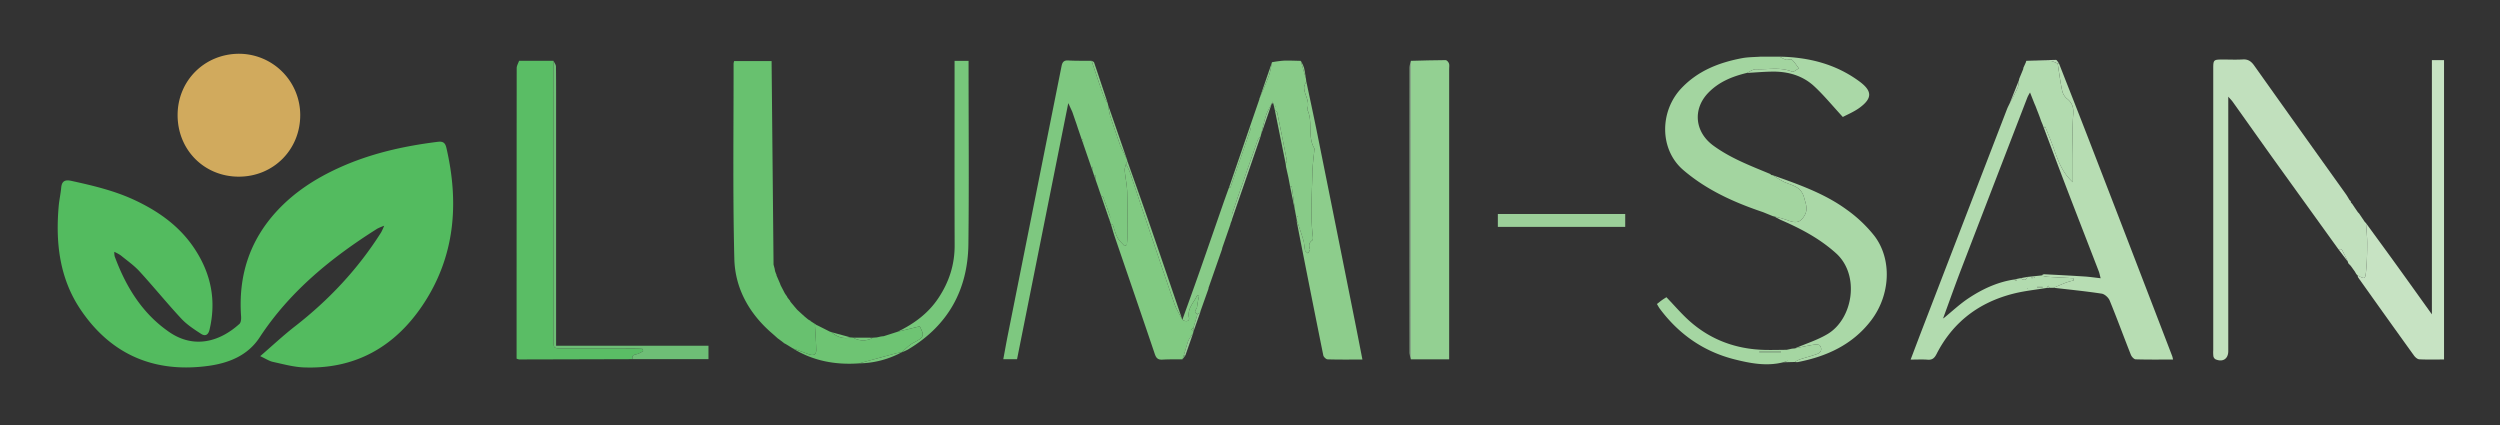 <?xml version="1.0" encoding="UTF-8"?>
<svg xmlns="http://www.w3.org/2000/svg" id="Layer_1" data-name="Layer 1" viewBox="0 0 1816.542 309.125">
  <rect x="0" y="0" width="1816.542" height="309.125" fill="#333333" stroke="none"/>
  <path d="M83.05,182.985a17.242,17.242,0,0,0,.241,3.187c8.1,22.019,19.948,41.5,39.608,55.051,17.915,12.345,36.57,7.255,51.07-5.868,1.135-1.028,1.343-3.618,1.213-5.427-2.076-29.032,5.885-54.635,25.71-76.266,12.708-13.865,28.174-23.854,45.12-31.6,22.915-10.477,47.2-15.934,72.1-19.014,3.717-.46,5.379.642,6.235,4.336,9.35,40.333,6.305,79.1-17.11,114.149-20.314,30.4-49.068,46.875-86.47,45.434-7.548-.291-15.057-2.4-22.506-4.025-2.625-.574-5.017-2.217-9.2-4.15,9.09-7.84,16.809-15.1,25.141-21.571,24.844-19.294,46.016-41.875,62.811-68.5a47.334,47.334,0,0,0,2.128-4.681,40.905,40.905,0,0,0-5.009,2.12c-33.393,21.071-63.58,45.558-85.534,79.076-8.689,13.265-22.629,18.65-37.368,20.641-39.011,5.268-70.559-8.087-92.694-40.935-15.3-22.7-18.244-48.546-15.884-75.23.4-4.467,1.415-8.877,1.817-13.344.439-4.867,2.868-5.935,7.324-4.96,15.95,3.487,31.8,7.228,46.663,14.267,17.141,8.12,32.167,18.845,42.823,34.9,12.024,18.114,16.059,37.687,10.949,59.044-.967,4.041-3.353,4.752-6.054,3-5.08-3.287-10.331-6.689-14.411-11.068-10.425-11.185-20.064-23.1-30.4-34.372-4.018-4.382-9.031-7.863-13.67-11.657A32.954,32.954,0,0,0,83.05,182.985Z" style="fill:#53bb5f"></path>
  <path d="M1708.059,146.159a5.281,5.281,0,0,1,.133.928q.494.537.988,1.071l0,0,2,3,0,0,2.041,2.971-.029,0q.5.516.994,1.03v-.007q1.008,1.5,2.017,2.992l-.009,0,2.027,2.988-.03,0q.5.514.994,1.03v-.006c.311,4.955.883,9.911.869,14.865-.019,6.788-.182,13.6-.85,20.352-.547,5.528-.914,5.492-6.084,2.838l.017,0-.989-1.024q-.564-.97-1.128-1.943-1.447-2.019-2.9-4.036h.017l-1-1.015,0,0-.92-1.006a4.623,4.623,0,0,1-.125-.9c-1.489-3.036-2.915-6.106-4.555-9.057-.2-.355-1.557-.063-2.378-.071q-22.835-31.7-45.659-63.408c-10.447-14.565-20.783-29.209-31.193-43.8-.747-1.048-1.687-1.958-3.213-3.707v6.029q0,89.444,0,178.886c0,5.617-4.032,8.218-9.312,5.894a3.283,3.283,0,0,1-1.5-2.193,26.679,26.679,0,0,1-.107-4.485q0-101.934,0-203.869c0-7.248,0-7.247,7.494-7.246,4.664,0,9.342.226,13.987-.07,3.823-.244,6.109,1.389,8.227,4.369q33.3,46.869,66.762,93.626c.94,1.319,1.7,2.77,2.538,4.158Z" style="fill:#c1e0bd"></path>
  <path d="M459.665,260.97q-41.207.117-82.413.215a8.638,8.638,0,0,1-1.889-.586v-5.27q0-102.911.074-205.821c0-1.777,1.129-3.553,1.731-5.329l24.958.017.022.006q.013,101.1.029,202.208c0,6.735.011,6.746,6.552,6.75q26.462.014,52.924.024c1.726,0,3.453.192,5.179.3l.515,1.634a24.66,24.66,0,0,1-3.907,2.033C461.434,257.787,458.829,257.6,459.665,260.97Z" style="fill:#5abd65"></path>
  <path d="M173.521,128.363c-25.147,0-44.482-19.446-44.471-44.731.011-25.043,19.63-44.573,44.77-44.566a44.552,44.552,0,0,1,44.332,44.627C218.148,108.8,198.607,128.362,173.521,128.363Z" style="fill:#d1aa5d"></path>
  <path d="M1025.177,44.2c8.434-.21,16.867-.491,25.3-.517.825,0,2.025,1.437,2.385,2.445.422,1.183.123,2.627.123,3.958q0,102.324,0,204.65v6.356h-27.825Q1025.17,152.642,1025.177,44.2Z" style="fill:#93d092"></path>
  <path d="M587.234,232.15c.341.19.681.381,1.021.569a1.62,1.62,0,0,0,.582.5q1.232.8,2.46,1.6a2.032,2.032,0,0,0,.548.41l.246.123q.039.418.068.84c.333,5.884.765,11.766.965,17.655.136,3.993-2.077,4.8-5.5,3.533-3.819-1.414-7.65-2.8-11.475-4.2h0l-4.95-3.023-1.208-.67a3.563,3.563,0,0,0-.5-.373l-.3-.176-.966-.79-.047-.037-2.767-2.041-.218-.14-.9-.8-.091-.079-3.189-2.83c-16.587-14.28-26.892-32.612-27.433-54.132-1.189-47.294-.491-94.636-.548-141.959a9.4,9.4,0,0,1,.411-1.759h27.209q.717,74.149,1.429,147.928.39,1.439.781,2.878.17.951.337,1.9.38,1.021.76,2.044a1.3,1.3,0,0,1,.242.945q1.324,3.054,2.647,6.107l.318.981q1.547,2.98,3.092,5.96l-.046-.049q.387.564.776,1.127l.12.2a1.485,1.485,0,0,0,.544.676l.516,1.078,1.569,2.032a1.122,1.122,0,0,1,.463.857q.45.569.9,1.136l.042.052.838.969.138.175.7.831.222.3q1.125,1.3,2.25,2.61,1.987,1.825,3.975,3.649a2.294,2.294,0,0,0,.436.439.314.314,0,0,1,.359.308l2.023,1.691.058.041Z" style="fill:#68c16f"></path>
  <path d="M1496.124,46.177c7.025,17.921,14.113,35.817,21.06,53.768q20.481,52.923,40.835,105.894,10.2,26.479,20.362,52.975a24.02,24.02,0,0,1,.6,2.433c-9.3,0-18.249.131-27.183-.153-1.225-.039-2.932-1.93-3.488-3.331-5.194-13.111-10.031-26.365-15.39-39.406-.886-2.155-3.619-4.652-5.806-4.987-11.6-1.776-23.292-2.914-34.953-4.272,3.134-1.307,6.239-2.689,9.412-3.893a54.217,54.217,0,0,1,5.229-1.435l-.355-1.634c-6.221-.32-12.444-.589-18.659-1a31.892,31.892,0,0,1-4.627-.975c.746-.307,1.507-.912,2.236-.876,9.762.48,19.524,1,29.278,1.625,3.715.239,7.411.792,11.68,1.265-.57-2.153-.814-3.605-1.332-4.95-7.64-19.814-15.362-39.6-22.968-59.424-5.7-14.858-11.263-29.769-16.888-44.657q.327-.564.652-1.129c.116.083.293.141.337.252,2.018,5.049,4.182,10.047,6,15.169,3.114,8.78,6,17.645,14.008,24.96,0-6.173,0-11.5,0-16.817.007-10.727-.564-21.5.272-32.16.42-5.347-.66-8.737-4.748-11.918a10.7,10.7,0,0,1-3.35-5.948c-1.321-6.406-2.152-12.914-3.175-19.382h.482Z" style="fill:#b7ddb3"></path>
  <path d="M1483.16,200.166a31.892,31.892,0,0,0,4.627.975c6.215.406,12.438.675,18.659,1l.355,1.634a54.217,54.217,0,0,0-5.229,1.435c-3.173,1.2-6.278,2.586-9.412,3.893l-3,.013-.817-1.508-1.17,1.608c-7.952,1.323-16.036,2.118-23.831,4.066-25.18,6.292-44.318,20.626-56.222,43.973-1.465,2.873-3.057,4.38-6.468,4.1-3.789-.309-7.624-.07-12.355-.07,2.891-7.605,5.54-14.656,8.247-21.684q30.879-80.181,61.789-160.35c.537-1.393,1.265-2.712,1.9-4.065,1.96-3.783,4.081-7.494,5.806-11.38.757-1.7.7-3.769,1.019-5.67a6.5,6.5,0,0,1,.157-.951q1.451-3.511,2.9-7.024a5.068,5.068,0,0,1,.136-.973q.916-2.02,1.834-4.041a2.948,2.948,0,0,1,.294-.947c5.83,0,11.667-.158,17.488.084,1.785.074,3.526,1.233,5.286,1.9,1.023,6.468,1.854,12.976,3.175,19.382a10.7,10.7,0,0,0,3.35,5.948c4.088,3.181,5.168,6.571,4.748,11.918-.836,10.661-.265,21.433-.272,32.16,0,5.322,0,10.644,0,16.817-8.012-7.315-10.894-16.18-14.008-24.96-1.816-5.122-3.98-10.12-6-15.169-.044-.111-.221-.169-.337-.252q-.325.564-.652,1.129-.538-1.47-1.076-2.943l-.867-2.034-1.065-3q-.541-1.431-1.082-2.863l-.859-2.162q-.548-1.453-1.1-2.908-.454-1.044-.908-2.09-1.568-3.972-3.137-7.943a28.713,28.713,0,0,0-1.863,3.41q-24.119,62.462-48.157,124.953c-4.51,11.758-8.708,23.636-13.046,35.462q-.187.333-.378.663l.608-.436c6.025-4.894,11.713-10.3,18.153-14.565,9.959-6.6,20.747-11.653,32.746-13.546l2.019.874.2-.686-2.219-.18,4.995-1.057c1.973,1.373,3.852,2.211,5.035-.889Zm1.009,8.737,0-.455h-4.007l0,.455Zm-5.884-6.983q-.047-.342-.1-.684l-2.015.323.084.586Zm-4.745,7.783-.747-.065c.116.1.226.257.349.267S1473.407,209.779,1473.54,209.7Z" style="fill:#b2dbaf"></path>
  <path d="M782.2,90.11q-.513-1.468-1.028-2.938l-2.037-5.941-2.907-6.317C763.7,137.5,751.367,199.18,739,261.018H729c1.134-6.057,2.153-11.84,3.3-17.6q19.507-97.653,39.028-195.3c.553-2.77,1.523-4.381,4.852-4.183,5.643.337,11.315.189,16.975.245,2.812,8.28,5.547,16.587,8.488,24.82a45.77,45.77,0,0,0,3.3,6.185q.1.516.191,1.032a60.752,60.752,0,0,0,1.453,7.659c2.4,7.471,5.027,14.87,7.566,22.3l1,2q1.908,3.984,3.817,7.97.12.5.239,1.007l-1.049,2.021c-.335,1.554-1.068,3.143-.933,4.654.483,5.371,1.691,10.7,1.839,16.072.3,10.942.1,21.9.074,32.847,0,1.711-.211,3.422-.325,5.133l-1.693.9c-1.747-2.027-3.935-3.825-5.132-6.137-1.58-3.052-2.371-6.51-3.567-9.77-.04-.108-.789.043-1.208.074q-.482-1.409-.961-2.816c.117-1.026.587-2.167.294-3.058-1.522-4.64-3.209-9.228-4.934-13.8-.175-.463-.991-.683-1.509-1.016q-.534-1.515-1.066-3.031-.486-1.449-.973-2.9l-1.807-5.2-.435-4.158-.639,1.1-.949-2.932-.456-4.158q-.307.579-.616,1.159l-6.153-17.9-.09-3.316-.711,1.042q-1.5-4.406-3.007-8.813Z" style="fill:#7ec880"></path>
  <path d="M1281.154,154.19c-21.01-7.086-41.01-16.035-58.069-30.658-17.318-14.845-17.246-42.536-1.441-59.33,12.036-12.789,27.442-18.778,44.191-21.94,4.359-.823,8.887-.748,13.337-1.086l13.988-.006.007,0a21.913,21.913,0,0,0,4.509,2.227c1.382.338,3.536-.752,4.324-.054,2,1.773,3.427,4.194,5.084,6.356-1.669.849-3.8,2.828-4.934,2.366-8.583-3.492-17.458-1.441-26.169-1.733-2.242-.076-4.548,1.742-6.825,2.69-10.462,2.527-20.18,6.444-27.871,14.391-11.533,11.918-9.8,28.54,3.643,38.375,12.628,9.237,27.047,14.672,41.272,20.594l.937.792,1.018.163a83.731,83.731,0,0,0,8.21,4.859c5.775,2.622,12.249,3.108,14.559,11.435,1.632,5.881,3.336,9.471-1.257,15.186-3.039,3.78-7.133,2.668-11.157,1.081a92.622,92.622,0,0,0-9.457-2.674,2.415,2.415,0,0,1-.887-.177Z" style="fill:#a3d5a0"></path>
  <path d="M1713.123,200.2c5.17,2.654,5.537,2.69,6.084-2.838.668-6.748.831-13.564.85-20.352.014-4.954-.558-9.91-.869-14.865,7.408,10.168,14.849,20.31,22.213,30.509,8.333,11.541,16.6,23.132,25.652,35.764V43.692h8.824v217.52c-6.117,0-12.058.171-17.974-.129-1.352-.069-2.98-1.5-3.874-2.744q-20.364-28.28-40.531-56.7A4.329,4.329,0,0,1,1713.123,200.2Z" style="fill:#c7e3c3"></path>
  <path d="M937.344,135.173q-.567-3.011-1.133-6.021l-1.779-7.978q-.107-1.013-.214-2.025c.284-.892.951-1.859.794-2.667q-3.372-17.424-7-34.8c-.123-.593-1.091-1.011-1.665-1.511q-.584-2.532-1.166-5.062l-.53-1.271q-.26.642-.517,1.284l-.016.032c-1.439,2.929-3.227,5.743-4.235,8.814-1.524,4.642-2.5,9.463-3.717,14.208a2.14,2.14,0,0,1-.2.971c-.748.971-1.812,1.832-2.2,2.93q-9.311,26.516-18.415,53.1c-.414,1.212-.089,2.678-.108,4.025a2.283,2.283,0,0,1-.2.95q-.412,1.021-.824,2.044-.111.494-.221.988l-5.887,16.972-.18.986q-4.9,14.012-9.793,28.024a2.343,2.343,0,0,1-.16.98l-5.715,16.067a2.374,2.374,0,0,1-.235.961l-1.853,1c-3.682-1.4-.5-3.455-.365-5.112a76.316,76.316,0,0,1,1.464-8.117l-1.45-.21c-2.389,5.247-7.344,9.408-5.868,16.3.51,2.381-2.394,3.095-4.816,1.259,4.061-11.34,8.179-22.66,12.168-34.025,6.088-17.349,12.086-34.729,18.122-52.095l2.859-7.965.807-2.133a5.618,5.618,0,0,0,.849.169c.058,0,.146-.251.2-.4q7.228-20.76,14.407-41.537c.205-.6-.242-1.421-.386-2.139q.511-1.476,1.021-2.952l5.922-17.167a1.513,1.513,0,0,1,.226-.922c2.253-5.4,4.692-10.738,6.689-16.234,1.123-3.092,1.518-6.449,2.242-9.686a82.33,82.33,0,0,1,8.442-1.136c4.142-.15,8.3.082,12.448.15l3.762,12.946q.126,1,.25,2c-.555,1.5-1.607,3.011-1.577,4.5.1,5.307,4.513,10.033,2.2,15.721,4.546,8.983-.022,19.659,5.274,28.513.142.237,0,.651-.025.981-.5,5.526-1.331,11.045-1.433,16.578-.287,15.607-1.55,31.231.373,46.827.093.76.033,1.971-.431,2.3-2.5,1.757-2.7,3.813-1.7,6.525.259.7-.957,1.948-1.5,2.945-.722-.7-1.883-1.3-2.083-2.125-.579-2.391-.491-4.957-1.174-7.306-1.415-4.868-3.159-9.641-4.767-14.452q-.572-3.007-1.142-6.014c-.836-6.135-1.658-12.274-2.561-18.4C938.594,135.507,937.79,135.366,937.344,135.173Zm5.2,21.721-.15.425c.124.044.326.155.357.118a1.268,1.268,0,0,0,.165-.413Zm-15.967-79.33c.093-.295.152-.48.211-.666l-.377.1Z" style="fill:#88cb88"></path>
  <path d="M1289.053,157.226a92.622,92.622,0,0,1,9.457,2.674c4.024,1.587,8.118,2.7,11.157-1.081,4.593-5.715,2.889-9.3,1.257-15.186-2.31-8.327-8.784-8.813-14.559-11.435a83.731,83.731,0,0,1-8.21-4.859c18.628,6.635,37.408,13.148,53.543,24.894a98.5,98.5,0,0,1,20.155,19.015c13.109,17.049,11.855,43.19-2.376,61.728-13.432,17.5-32.19,26.053-53.329,30.154a8.034,8.034,0,0,1-1.986-.116,22.84,22.84,0,0,1,3.46-1.818c4.327-1.419,8.779-2.494,13.028-4.11,2.849-1.084,3.444-3.778,1.68-6.035-.7-.9-3.208-.764-4.8-.511-4.485.712-8.921,1.729-13.376,2.626,7.978-3.437,16.447-6.053,23.837-10.473,18.423-11.02,23.718-42.881,6.033-58.738-11.769-10.552-25.127-17.633-39.288-23.809C1292.788,159.3,1290.945,158.205,1289.053,157.226Z" style="fill:#aad8a7"></path>
  <path d="M942.335,160.174c1.608,4.811,3.352,9.584,4.767,14.452.683,2.349.6,4.915,1.174,7.306.2.828,1.361,1.423,2.083,2.125.539-1,1.755-2.243,1.5-2.945-1-2.712-.8-4.768,1.7-6.525.464-.326.524-1.537.431-2.3-1.923-15.6-.66-31.22-.373-46.827.1-5.533.936-11.052,1.433-16.578.03-.33.167-.744.025-.981-5.3-8.854-.728-19.53-5.274-28.513,2.313-5.688-2.1-10.414-2.2-15.721-.03-1.489,1.022-3,1.577-4.5,2.656,12.608,5.407,25.2,7.951,37.829q13.844,68.715,27.571,137.453c1.748,8.733,3.431,17.48,5.257,26.8-8.738,0-17.033.113-25.317-.135-1.1-.033-2.88-1.75-3.119-2.935q-9.786-48.475-19.266-97.014A3.525,3.525,0,0,1,942.335,160.174Z" style="fill:#8dcd8c"></path>
  <path d="M859.146,232.3c2.422,1.836,5.326,1.122,4.816-1.259-1.476-6.891,3.479-11.052,5.868-16.3l1.45.21a76.316,76.316,0,0,0-1.464,8.117c-.132,1.657-3.317,3.713.365,5.112q-1.507,5-3.016,10l-1.581,1.176,1.47.849a7.808,7.808,0,0,0,.07.9q-.093.513-.184,1.026l-2.769,4.05q-.489,1-.976,2l-3.009,9.981-1.032,2.925c-4.824.053-9.66-.071-14.47.221-3.227.2-4.565-1.039-5.589-4.075-9.554-28.308-19.3-56.551-28.959-84.823-1.066-3.122-1.948-6.307-2.915-9.464.419-.031,1.168-.182,1.208-.074,1.2,3.26,1.987,6.718,3.567,9.77,1.2,2.312,3.385,4.11,5.132,6.137l1.693-.9c.114-1.711.321-3.422.325-5.133.03-10.95.226-21.9-.074-32.847-.148-5.369-1.356-10.7-1.839-16.072-.135-1.511.6-3.1.933-4.654a53.277,53.277,0,0,1,2.739,5.746c3.7,10.819,7.26,21.685,10.918,32.519,7.111,21.063,14.166,42.146,21.464,63.145,1.407,4.049,3.821,7.748,5.77,11.609Z" style="fill:#81ca82"></path>
  <path d="M652.081,241.1c11.858-5.725,22.2-13.184,29.675-24.363,7.812-11.69,11.945-24.3,11.9-38.436-.135-42.661-.048-85.322-.048-127.983V44.242h10.176v5.063c0,42.661.376,85.326-.123,127.982-.392,33.473-14.907,59.444-44.009,76.736a40.558,40.558,0,0,1-4.5,2c2.81-2.345,5.316-5.283,8.491-6.919,7.748-3.992,8.3-4.946,4.656-12Z" style="fill:#77c77b"></path>
  <path d="M652.081,241.1l16.213-3.992c3.649,7.056,3.092,8.01-4.656,12-3.175,1.636-5.681,4.574-8.491,6.919l-.191.061a38.231,38.231,0,0,0-3.866.64c-8.974,2.406-17.933,4.863-26.9,7.3-17.105,1.219-33.272-1.72-48.044-10.84,3.825,1.4,7.656,2.783,11.475,4.2,3.423,1.268,5.636.46,5.5-3.533-.2-5.889-.632-11.771-.964-17.656l1.08-.059.909.372,9.137,4.608a1.3,1.3,0,0,1,.868.237c4.05,3.541,8.624,5.159,14,3.824l2.031.167c3.553,2.6,10.315,2.621,13.941.038l3.024-.225,3.017-.669,2.024-.227,9.911-3.17Z" style="fill:#6ec473"></path>
  <path d="M1269.156,53.024c2.277-.948,4.583-2.766,6.825-2.69,8.711.292,17.586-1.759,26.169,1.733,1.135.462,3.265-1.517,4.934-2.366-1.657-2.162-3.083-4.583-5.084-6.356-.788-.7-2.942.392-4.324.054a21.913,21.913,0,0,1-4.509-2.227c21.039.417,40.689,5.292,57.911,18,9.273,6.843,9.545,12.121.291,18.992-4.154,3.085-9.113,5.086-12.344,6.839-7.5-8.137-13.666-15.7-20.75-22.282-8.51-7.9-19.245-10.881-30.766-10.69C1281.388,52.133,1275.273,52.679,1269.156,53.024Z" style="fill:#aad8a7"></path>
  <path d="M1304.155,253.166c4.455-.9,8.891-1.914,13.376-2.626,1.591-.253,4.1-.386,4.8.511,1.764,2.257,1.169,4.951-1.68,6.035-4.249,1.616-8.7,2.691-13.028,4.11a22.84,22.84,0,0,0-3.46,1.818l-8.239.234,3.334-.219c-.076-.305-.151-.611-.227-.917l-3.2,1.1c-11.98,3.056-23.681.866-35.294-2.045-22.659-5.68-40.672-18.307-54.569-36.96-.68-.913-1.193-1.95-2.011-3.307,1.281-1,2.382-1.93,3.55-2.762,1.2-.855,2.469-1.617,3.34-2.182,5.858,6.07,11.11,12.3,17.161,17.627,15.418,13.57,33.717,20.124,54.184,20.663,5.322.14,10.653-.034,15.979-.063l4-.851Zm-25.688,2.28c-.049.168-.1.337-.148.506h15.743c0-.169.005-.338.008-.506Z" style="fill:#a5d6a2"></path>
  <path d="M459.665,260.97c-.836-3.367,1.769-3.183,3.775-3.824a24.66,24.66,0,0,0,3.907-2.033l-.515-1.634c-1.726-.1-3.453-.292-5.179-.3q-26.461-.037-52.924-.024c-6.541,0-6.551-.015-6.552-6.75q-.018-101.1-.029-202.208c.639,1.381,1.817,2.757,1.833,4.146.144,12.652.084,25.306.084,37.959v164.9H514.789v9.763Z" style="fill:#6ebe76"></path>
  <path d="M1088.358,155.485h92.55v9.373h-92.55Z" style="fill:#9bcf99"></path>
  <path d="M1025.177,44.2q-.007,108.447-.014,216.892a22.212,22.212,0,0,1-.96-4.555q-.072-103.894,0-207.79A21.93,21.93,0,0,1,1025.177,44.2Z" style="fill:#90b290"></path>
  <path d="M859.057,232.193c-1.949-3.861-4.363-7.56-5.77-11.609-7.3-21-14.353-42.082-21.464-63.145-3.658-10.834-7.22-21.7-10.918-32.519a53.277,53.277,0,0,0-2.739-5.746l1.049-2.021c5.071,14.352,10.225,28.675,15.193,43.063C842.687,184.187,850.847,208.2,859.057,232.193Z" style="fill:#88cb88"></path>
  <path d="M895.247,159.207c.019-1.347-.306-2.813.108-4.025q9.1-26.589,18.415-53.1c.385-1.1,1.449-1.959,2.2-2.93Q905.606,129.178,895.247,159.207Z" style="fill:#96cd96"></path>
  <path d="M908.168,92.176c.144.718.591,1.541.386,2.139q-7.139,20.79-14.407,41.537c-.05.144-.138.4-.2.4a5.618,5.618,0,0,1-.849-.169Z" style="fill:#8dcd8c"></path>
  <path d="M926.35,80.174c.574.5,1.542.918,1.665,1.511q3.617,17.374,7,34.8c.157.808-.51,1.775-.794,2.667Q930.284,99.661,926.35,80.174Z" style="fill:#8dcd8c"></path>
  <path d="M814.164,106.173c-2.539-7.426-5.166-14.825-7.566-22.3a60.752,60.752,0,0,1-1.453-7.659q6.917,19.965,13.832,39.928l-3.818-7.97Z" style="fill:#88cb88"></path>
  <path d="M804.954,75.186a45.77,45.77,0,0,1-3.3-6.185c-2.941-8.233-5.676-16.54-8.488-24.82.628.4,1.638.676,1.827,1.23C798.369,55.315,801.651,65.254,804.954,75.186Z" style="fill:#88cb88"></path>
  <path d="M624.193,264.029c8.964-2.44,17.923-4.9,26.9-7.3a38.231,38.231,0,0,1,3.866-.64A66.925,66.925,0,0,1,624.193,264.029Z" style="fill:#77c77b"></path>
  <path d="M878.144,209.171q4.9-14.013,9.793-28.024Q883.04,195.159,878.144,209.171Z" style="fill:#96cd96"></path>
  <path d="M924.268,45.215c-.724,3.237-1.119,6.594-2.242,9.686-2,5.5-4.436,10.831-6.689,16.234Z" style="fill:#8dcd8c"></path>
  <path d="M916.169,98.179c1.212-4.745,2.193-9.566,3.717-14.208,1.008-3.071,2.8-5.885,4.235-8.814Q920.146,86.668,916.169,98.179Z" style="fill:#96cd96"></path>
  <path d="M937.344,135.173c.446.193,1.25.334,1.288.587.9,6.126,1.725,12.265,2.561,18.4Z" style="fill:#8dcd8c"></path>
  <path d="M800.111,142.259c.518.333,1.334.553,1.509,1.016,1.725,4.57,3.412,9.158,4.934,13.8.293.891-.177,2.032-.294,3.058Q803.185,151.2,800.111,142.259Z" style="fill:#81ca82"></path>
  <path d="M1467.066,58.132c-.315,1.9-.262,3.965-1.019,5.67-1.725,3.886-3.846,7.6-5.806,11.38Z" style="fill:#b9dbb6"></path>
  <path d="M915.111,72.057l-5.922,17.167Z" style="fill:#8dcd8c"></path>
  <path d="M872.269,226.218l5.715-16.067Z" style="fill:#96cd96"></path>
  <path d="M888.117,180.161,894,163.189Q891.06,171.675,888.117,180.161Z" style="fill:#96cd96"></path>
  <path d="M864.171,246.182l2.769-4.05-5.616,16.1-1.138-.068,3.009-9.981Q863.682,247.181,864.171,246.182Z" style="fill:#96cd96"></path>
  <path d="M1495.161,46.176c-1.76-.663-3.5-1.822-5.286-1.9-5.821-.242-11.658-.086-17.488-.084,7.159-.27,14.316-.625,21.476-.685.746-.006,1.507,1.736,2.261,2.666l-.481,0Z" style="fill:#b9dbb6"></path>
  <path d="M634.131,245.384c-3.626,2.583-10.388,2.564-13.941-.038Z" style="fill:#77c77b"></path>
  <path d="M402.126,44.2l-24.958-.017Z" style="fill:#6ebe76"></path>
  <path d="M1293.16,41.17l-13.988.006Z" style="fill:#aad8a7"></path>
  <path d="M948.92,57.175l-3.762-12.946a26.943,26.943,0,0,1,2.275,4.744C948.142,51.65,948.446,54.435,948.92,57.175Z" style="fill:#8dcd8c"></path>
  <path d="M618.159,245.179c-5.381,1.335-9.955-.283-14-3.824Z" style="fill:#77c77b"></path>
  <path d="M1699.169,181.158c.821.008,2.181-.284,2.378.071,1.64,2.951,3.066,6.021,4.555,9.057Z" style="fill:#c7e3c3"></path>
  <path d="M867.124,241.106a7.592,7.592,0,0,1-.069-.9q.057-1.013.11-2.025,1.509-5,3.016-10l1.853-1Q869.579,234.142,867.124,241.106Z" style="fill:#96cd96"></path>
  <path d="M652.107,241.094l-9.911,3.169Z" style="fill:#77c77b"></path>
  <path d="M934.432,121.174l1.779,7.978Z" style="fill:#8dcd8c"></path>
  <path d="M892.3,138.211l-2.859,7.965Z" style="fill:#8dcd8c"></path>
  <path d="M1470.123,50.157q-1.451,3.511-2.9,7.024Q1468.674,53.67,1470.123,50.157Z" style="fill:#b9dbb6"></path>
  <path d="M603.286,241.118l-9.137-4.608Z" style="fill:#77c77b"></path>
  <path d="M1281.154,154.19l7.012,2.859Z" style="fill:#aad8a7"></path>
  <path d="M779.129,81.231q1.02,2.97,2.038,5.941Q780.149,84.2,779.129,81.231Z" style="fill:#81ca82"></path>
  <path d="M571.2,250.166l4.95,3.023Z" style="fill:#6ec473"></path>
  <path d="M1708.126,193.2q1.449,2.018,2.9,4.036Q1709.573,195.222,1708.126,193.2Z" style="fill:#c7e3c3"></path>
  <path d="M566.852,206.188q-1.323-3.054-2.647-6.107Q565.529,203.134,566.852,206.188Z" style="fill:#72c678"></path>
  <path d="M1472.093,45.143q-.918,2.02-1.834,4.041Q1471.177,47.164,1472.093,45.143Z" style="fill:#b9dbb6"></path>
  <path d="M795.191,128.071l.639-1.1.435,4.158Z" style="fill:#81ca82"></path>
  <path d="M793.17,122.14q.309-.579.616-1.159l.456,4.158Q793.707,123.639,793.17,122.14Z" style="fill:#81ca82"></path>
  <path d="M1302.164,253.333l-4,.851Z" style="fill:#aad8a7"></path>
  <path d="M570.262,213.129q-1.545-2.98-3.092-5.96Q568.717,210.15,570.262,213.129Z" style="fill:#72c678"></path>
  <path d="M640.172,244.49l-3.017.669Z" style="fill:#77c77b"></path>
  <path d="M798.072,136.329q.488,1.449.973,2.9Q798.558,137.779,798.072,136.329Z" style="fill:#81ca82"></path>
  <path d="M786.216,101.967l.711-1.042.09,3.316Q786.615,103.1,786.216,101.967Z" style="fill:#81ca82"></path>
  <path d="M782.2,90.11l1.014,3.044Z" style="fill:#81ca82"></path>
  <path d="M860.186,258.163l1.138.068q-1.084,1.428-2.17,2.857Z" style="fill:#88cb88"></path>
  <path d="M1711.183,151.155l-2-3Z" style="fill:#c7e3c3"></path>
  <path d="M1713.222,154.127l-2.041-2.97Z" style="fill:#c7e3c3"></path>
  <path d="M1716.205,158.141q-1.01-1.5-2.017-2.992Q1715.2,156.646,1716.205,158.141Z" style="fill:#c7e3c3"></path>
  <path d="M561.017,242.233l3.189,2.83Z" style="fill:#6ec473"></path>
  <path d="M1718.223,161.127l-2.027-2.988Z" style="fill:#c7e3c3"></path>
  <path d="M562.866,195.189q-.39-1.44-.781-2.878Z" style="fill:#72c678"></path>
  <path d="M579.292,225.121q-1.125-1.305-2.25-2.61Z" style="fill:#72c678"></path>
  <path d="M1487.177,209.211l1.17-1.608.817,1.508Z" style="fill:#b7ddb3"></path>
  <path d="M565.416,246.079l2.767,2.041Z" style="fill:#6ec473"></path>
  <path d="M894.225,162.2q.413-1.021.824-2.044Q894.637,161.179,894.225,162.2Z" style="fill:#96cd96"></path>
  <path d="M573.741,218.2l-1.569-2.032Z" style="fill:#72c678"></path>
  <path d="M586.085,231.208l-2.023-1.691Z" style="fill:#72c678"></path>
  <path d="M563.963,199.136q-.381-1.021-.76-2.044Q563.583,198.114,563.963,199.136Z" style="fill:#72c678"></path>
  <path d="M924.137,75.125q.258-.642.517-1.284l.53,1.271Z" style="fill:#96cd96"></path>
  <path d="M583.7,229.209a2.294,2.294,0,0,1-.436-.439l.355.078Z" style="fill:#72c678"></path>
  <path d="M1712.151,199.182l.989,1.024Z" style="fill:#c7e3c3"></path>
  <path d="M587.234,232.15l-1.091-.9Z" style="fill:#72c678"></path>
  <path d="M588.837,233.22a1.62,1.62,0,0,1-.582-.5Q588.81,232.645,588.837,233.22Z" style="fill:#72c678"></path>
  <path d="M591.845,235.235a2.032,2.032,0,0,1-.548-.41l.385.043Z" style="fill:#72c678"></path>
  <path d="M593.24,236.138l-1.08.059q-.03-.42-.069-.839Z" style="fill:#77c77b"></path>
  <path d="M1707.144,192.189l1,1.015Z" style="fill:#c7e3c3"></path>
  <path d="M576.82,222.215l-.7-.831Z" style="fill:#72c678"></path>
  <path d="M1719.187,162.155q-.5-.514-.994-1.03Q1718.691,161.64,1719.187,162.155Z" style="fill:#c7e3c3"></path>
  <path d="M575.983,221.209l-.838-.969Z" style="fill:#72c678"></path>
  <path d="M575.1,220.188q-.448-.568-.9-1.136Q574.654,219.619,575.1,220.188Z" style="fill:#72c678"></path>
  <path d="M1714.187,155.156q-.5-.515-.994-1.03Z" style="fill:#c7e3c3"></path>
  <path d="M1709.18,148.158q-.493-.535-.988-1.071Z" style="fill:#c7e3c3"></path>
  <path d="M564.3,245.142l.9.8Z" style="fill:#6ec473"></path>
  <path d="M1708.059,146.159l-.869-.817Z" style="fill:#c7e3c3"></path>
  <path d="M571.656,215.085a1.485,1.485,0,0,1-.544-.676Q571.384,214.748,571.656,215.085Z" style="fill:#72c678"></path>
  <path d="M570.992,214.207q-.389-.564-.776-1.127Q570.6,213.643,570.992,214.207Z" style="fill:#72c678"></path>
  <path d="M568.23,248.157l.966.79Z" style="fill:#6ec473"></path>
  <path d="M569.5,249.123a3.563,3.563,0,0,1,.5.373l-.356-.027Z" style="fill:#6ec473"></path>
  <path d="M1287.137,127.176l-.937-.792Z" style="fill:#aad8a7"></path>
  <path d="M1706.227,191.186l.92,1.006Z" style="fill:#c7e3c3"></path>
  <path d="M1478.212,75.153q-1.568-3.972-3.136-7.943Q1476.644,71.182,1478.212,75.153Z" style="fill:#b7ddb3"></path>
  <path d="M1468.128,202.1l5.035-.89C1471.98,204.313,1470.1,203.475,1468.128,202.1Z" style="fill:#b7ddb3"></path>
  <path d="M1482.158,85.176q-.54-1.432-1.081-2.863Q1481.616,83.746,1482.158,85.176Z" style="fill:#b7ddb3"></path>
  <path d="M1480.217,80.151q-.548-1.453-1.1-2.908Q1479.669,78.7,1480.217,80.151Z" style="fill:#b7ddb3"></path>
  <path d="M1484.169,208.9h-4.007l0-.455h4.007Z" style="fill:#b7ddb3"></path>
  <path d="M1484.09,90.206q-.435-1.017-.868-2.034Q1483.657,89.189,1484.09,90.206Z" style="fill:#b7ddb3"></path>
  <path d="M1478.285,201.92l-2.026.225-.084-.586,2.015-.323Q1478.238,201.578,1478.285,201.92Z" style="fill:#b7ddb3"></path>
  <path d="M1463.133,203.159l2.219.18-.2.686-2.019-.874Z" style="fill:#b7ddb3"></path>
  <path d="M1473.54,209.7c-.133.075-.272.212-.4.2s-.233-.171-.349-.267C1473.042,209.66,1473.291,209.681,1473.54,209.7Z" style="fill:#b7ddb3"></path>
  <path d="M1412.239,231.262l-.608.436q.19-.33.378-.663Z" style="fill:#fefefe"></path>
  <path d="M814.164,106.173l1,2Z" style="fill:#81ca82"></path>
  <path d="M942.545,156.894l.372.13a1.268,1.268,0,0,1-.165.413c-.031.037-.233-.074-.357-.117Z" style="fill:#8dcd8c"></path>
  <path d="M926.578,77.564,926.412,77l.377-.1Z" style="fill:#8dcd8c"></path>
  <path d="M864.171,246.182q-.489,1-.976,2Q863.682,247.181,864.171,246.182Z" style="fill:#88cb88"></path>
  <path d="M867.165,238.177q-.054,1.013-.11,2.025l-1.471-.849Z" style="fill:#88cb88"></path>
  <path d="M1278.467,255.446h15.6c0,.168-.006.337-.008.506h-15.743C1278.368,255.783,1278.418,255.614,1278.467,255.446Z" style="fill:#aad8a7"></path>
  <path d="M1295.826,263.213l3.2-1.1c.076.306.151.612.227.917l-3.334.219S1295.826,263.213,1295.826,263.213Z" style="fill:#aad8a7"></path>
</svg>
